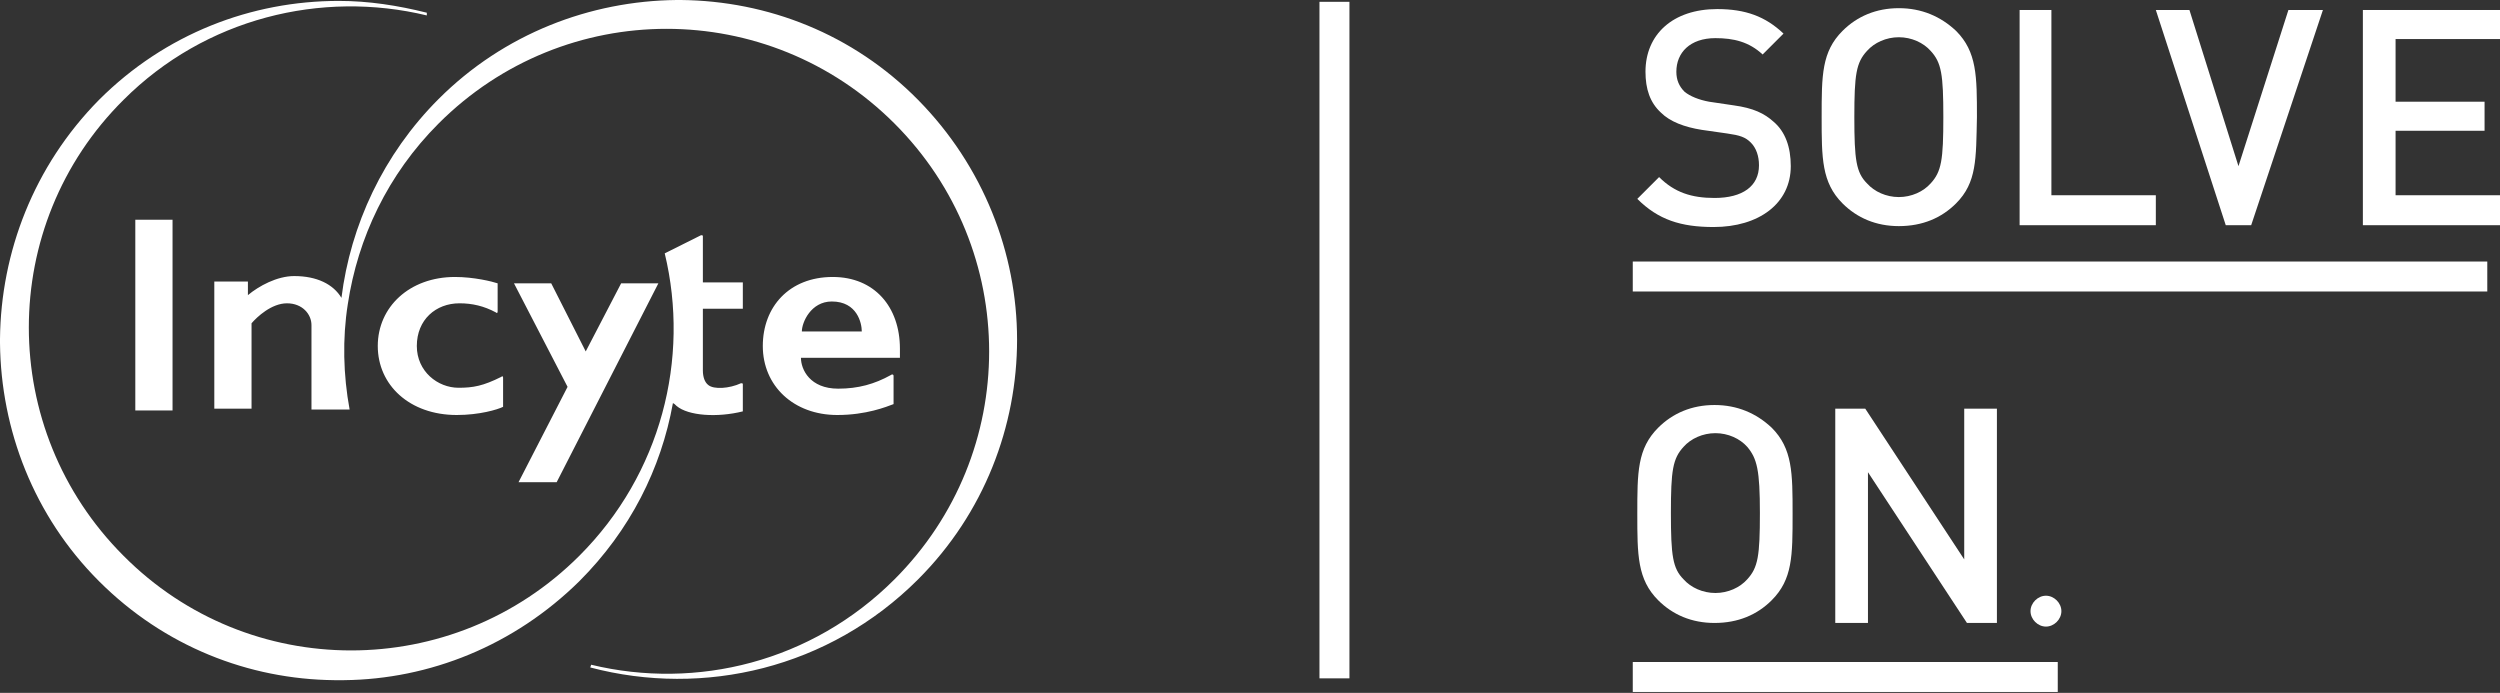 <?xml version="1.0" encoding="UTF-8"?>
<svg xmlns="http://www.w3.org/2000/svg" xmlns:xlink="http://www.w3.org/1999/xlink" version="1.1" id="Layer_1" x="0px" y="0px" viewBox="0 0 275.3 76.3" style="enable-background:new 0 0 275.3 76.3;" xml:space="preserve">
<rect x="0" y="0" width="275.3" height="76.3" fill="#333333" stroke="none"/>
<style type="text/css">
	.st0{clip-path:url(#SVGID_2_);fill:#FFFFFF;}
	.st1{fill:#FFFFFF;}
	.st2{clip-path:url(#SVGID_4_);fill:#FFFFFF;}
	.st3{clip-path:url(#SVGID_6_);fill:#FFFFFF;}
	.st4{clip-path:url(#SVGID_8_);fill:#FFFFFF;}
</style>
<g>
	<defs>
		<rect id="SVGID_1_" width="275.3" height="76.3"></rect>
	</defs>
	<clipPath id="SVGID_2_">
		<use xlink:href="#SVGID_1_" style="overflow:visible;"></use>
	</clipPath>
	<path class="st0" d="M61.3,53.1l11.2-21.9h-4.1l-3.9,7.5l-3.8-7.5h-4.1l5.9,11.4l-5.4,10.5H61.3z M75,0h-0.5   c-9.5,0.1-19,3.7-26.2,10.9c-6.1,6.1-9.7,13.9-10.7,21.9c-0.9-1.5-2.7-2.4-5.2-2.4c-1.9,0-3.9,1.1-5.1,2.1v-1.5h-3.7v14h4.1v-9.4   c0.6-0.7,2.2-2.2,3.9-2.2c1.7,0,2.7,1.2,2.7,2.4v9.3h4.2c-0.7-3.8-0.8-7.8-0.2-11.6l0,0c1.1-7.3,4.4-14.3,10-19.9   c13.9-13.9,36.3-13.9,50.2,0c13.9,13.9,13.9,36.3,0,50.2c-9.1,9.1-21.8,12.2-33.4,9.4l-0.1,0.3c12.5,3.3,26.3,0.1,36.1-9.7   c7.3-7.3,10.9-16.9,10.9-26.4s-3.7-19.1-10.9-26.4C93.9,3.7,84.5,0.1,75,0 M74.5,44.7c1.3,1.1,4.5,1.3,7.3,0.6v-3   c0-0.1-0.1-0.1-0.2-0.1c-1.3,0.6-3,0.7-3.6,0.2c-0.4-0.3-0.6-0.9-0.6-1.6v-6.8h4.4v-2.9h-4.4v-5.1c0-0.1-0.1-0.1-0.2-0.1l-4,2   c2.8,11.6-0.4,24.3-9.4,33.3c-13.9,13.9-36.4,13.9-50.2,0c-13.9-13.9-13.9-36.4,0-50.2C22.6,2,35.4-1.1,47,1.7L47,1.4   c-3.2-0.8-6.4-1.3-9.7-1.3c-9.6,0-19.1,3.6-26.4,10.9C3.7,18.3,0.1,27.8,0,37.3v0.5c0.1,9.5,3.7,19,10.9,26.2   c7.2,7.2,16.5,10.8,25.9,10.9h1.1c9.4-0.1,18.7-3.8,25.9-10.9c5.6-5.6,9-12.4,10.3-19.6C74.2,44.4,74.4,44.6,74.5,44.7 M19,24.2   h-4.1v21H19V24.2z M94.9,36.5c0-0.9-0.5-3.3-3.3-3.3c-2.3,0-3.3,2.3-3.3,3.3H94.9z M99,39.4H88.2c0,1.3,1,3.4,4.1,3.4   c2.2,0,4-0.5,5.8-1.5c0.1-0.1,0.3-0.1,0.3,0.1v3.1c-0.8,0.3-3,1.2-6.2,1.2c-4.8,0-8.2-3.2-8.2-7.6c0-4.3,2.9-7.6,7.7-7.6   c4.6,0,7.4,3.3,7.4,7.9V39.4z M50.6,33.4c1.4,0,2.7,0.3,4,1c0.1,0.1,0.2,0.1,0.2-0.1v-3.1c-0.6-0.2-2.6-0.7-4.7-0.7   c-5,0-8.5,3.3-8.5,7.6c0,4.3,3.5,7.6,8.7,7.6c2.5,0,4.5-0.6,5.1-0.9v-3.2c0-0.2-0.1-0.2-0.2-0.1c-2,1-3.1,1.2-4.7,1.2   c-2.3,0-4.6-1.8-4.6-4.6C45.9,35.2,48,33.4,50.6,33.4"></path>
</g>
<rect x="145.3" y="0.2" class="st1" width="3.3" height="74.5"></rect>
<rect x="179.8" y="28.8" class="st1" width="94.1" height="3.3"></rect>
<rect x="179.8" y="72.9" class="st1" width="46.8" height="3.3"></rect>
<g>
	<defs>
		<rect id="SVGID_3_" width="275.3" height="76.3"></rect>
	</defs>
	<clipPath id="SVGID_4_">
		<use xlink:href="#SVGID_3_" style="overflow:visible;"></use>
	</clipPath>
	<path class="st2" d="M188.7,25c-3.6,0-6.1-0.8-8.4-3.1l2.4-2.4c1.7,1.7,3.6,2.3,6.1,2.3c3.1,0,4.9-1.3,4.9-3.6c0-1-0.3-1.9-0.9-2.5   c-0.6-0.6-1.2-0.8-2.6-1l-2.8-0.4c-1.9-0.3-3.5-0.9-4.5-1.9c-1.2-1.1-1.7-2.6-1.7-4.5c0-4.1,3-6.9,7.9-6.9c3.1,0,5.3,0.8,7.3,2.7   l-2.3,2.3c-1.5-1.4-3.2-1.8-5.2-1.8c-2.8,0-4.3,1.6-4.3,3.7c0,0.9,0.3,1.6,0.9,2.2c0.6,0.5,1.6,0.9,2.7,1.1l2.7,0.4   c2.2,0.3,3.4,0.9,4.4,1.8c1.3,1.1,1.9,2.8,1.9,4.9C197.2,22.4,193.7,25,188.7,25"></path>
	<path class="st2" d="M212.6,5.6c-0.8-0.9-2.1-1.5-3.5-1.5c-1.4,0-2.7,0.6-3.5,1.5c-1.2,1.3-1.4,2.6-1.4,7.3s0.2,6.1,1.4,7.3   c0.8,0.9,2.1,1.5,3.5,1.5c1.4,0,2.7-0.6,3.5-1.5c1.2-1.3,1.4-2.6,1.4-7.3S213.8,6.9,212.6,5.6 M215.4,22.4   c-1.6,1.6-3.7,2.5-6.3,2.5c-2.5,0-4.6-0.9-6.2-2.5c-2.3-2.3-2.3-5-2.3-9.5c0-4.6,0-7.2,2.3-9.5c1.6-1.6,3.7-2.5,6.2-2.5   c2.5,0,4.6,0.9,6.3,2.5c2.3,2.3,2.3,5,2.3,9.5C217.6,17.5,217.7,20.1,215.4,22.4"></path>
</g>
<polygon class="st1" points="222.4,24.8 222.4,1.1 225.9,1.1 225.9,21.5 237.4,21.5 237.4,24.8 "></polygon>
<polygon class="st1" points="247.9,24.8 245.1,24.8 237.4,1.1 241.1,1.1 246.5,18.3 252,1.1 255.8,1.1 "></polygon>
<polygon class="st1" points="260.2,1.1 260.2,24.8 275.3,24.8 275.3,21.5 263.8,21.5 263.8,14.4 273.6,14.4 273.6,11.2 263.8,11.2   263.8,4.3 275.3,4.3 275.3,1.1 "></polygon>
<g>
	<defs>
		<rect id="SVGID_5_" width="275.3" height="76.3"></rect>
	</defs>
	<clipPath id="SVGID_6_">
		<use xlink:href="#SVGID_5_" style="overflow:visible;"></use>
	</clipPath>
	<path class="st3" d="M192.4,49.2c-0.8-0.9-2.1-1.5-3.5-1.5c-1.4,0-2.7,0.6-3.5,1.5c-1.2,1.3-1.4,2.6-1.4,7.3s0.2,6.1,1.4,7.3   c0.8,0.9,2.1,1.5,3.5,1.5c1.4,0,2.7-0.6,3.5-1.5c1.2-1.3,1.4-2.6,1.4-7.3S193.5,50.5,192.4,49.2 M195.1,66.1   c-1.6,1.6-3.7,2.5-6.3,2.5c-2.5,0-4.6-0.9-6.2-2.5c-2.3-2.3-2.3-5-2.3-9.5c0-4.6,0-7.2,2.3-9.5c1.6-1.6,3.7-2.5,6.2-2.5   c2.5,0,4.6,0.9,6.3,2.5c2.3,2.3,2.3,5,2.3,9.5C197.4,61.2,197.4,63.8,195.1,66.1"></path>
</g>
<polygon class="st1" points="216.6,68.6 205.7,52 205.7,68.6 202.1,68.6 202.1,45 205.4,45 216.3,61.6 216.3,45 219.9,45   219.9,68.6 "></polygon>
<g>
	<defs>
		<rect id="SVGID_7_" width="275.3" height="76.3"></rect>
	</defs>
	<clipPath id="SVGID_8_">
		<use xlink:href="#SVGID_7_" style="overflow:visible;"></use>
	</clipPath>
	<path class="st4" d="M225.3,69L225.3,69c-0.9,0-1.7-0.8-1.7-1.7s0.8-1.7,1.7-1.7c0.9,0,1.7,0.8,1.7,1.7S226.2,69,225.3,69"></path>
</g>
</svg>
